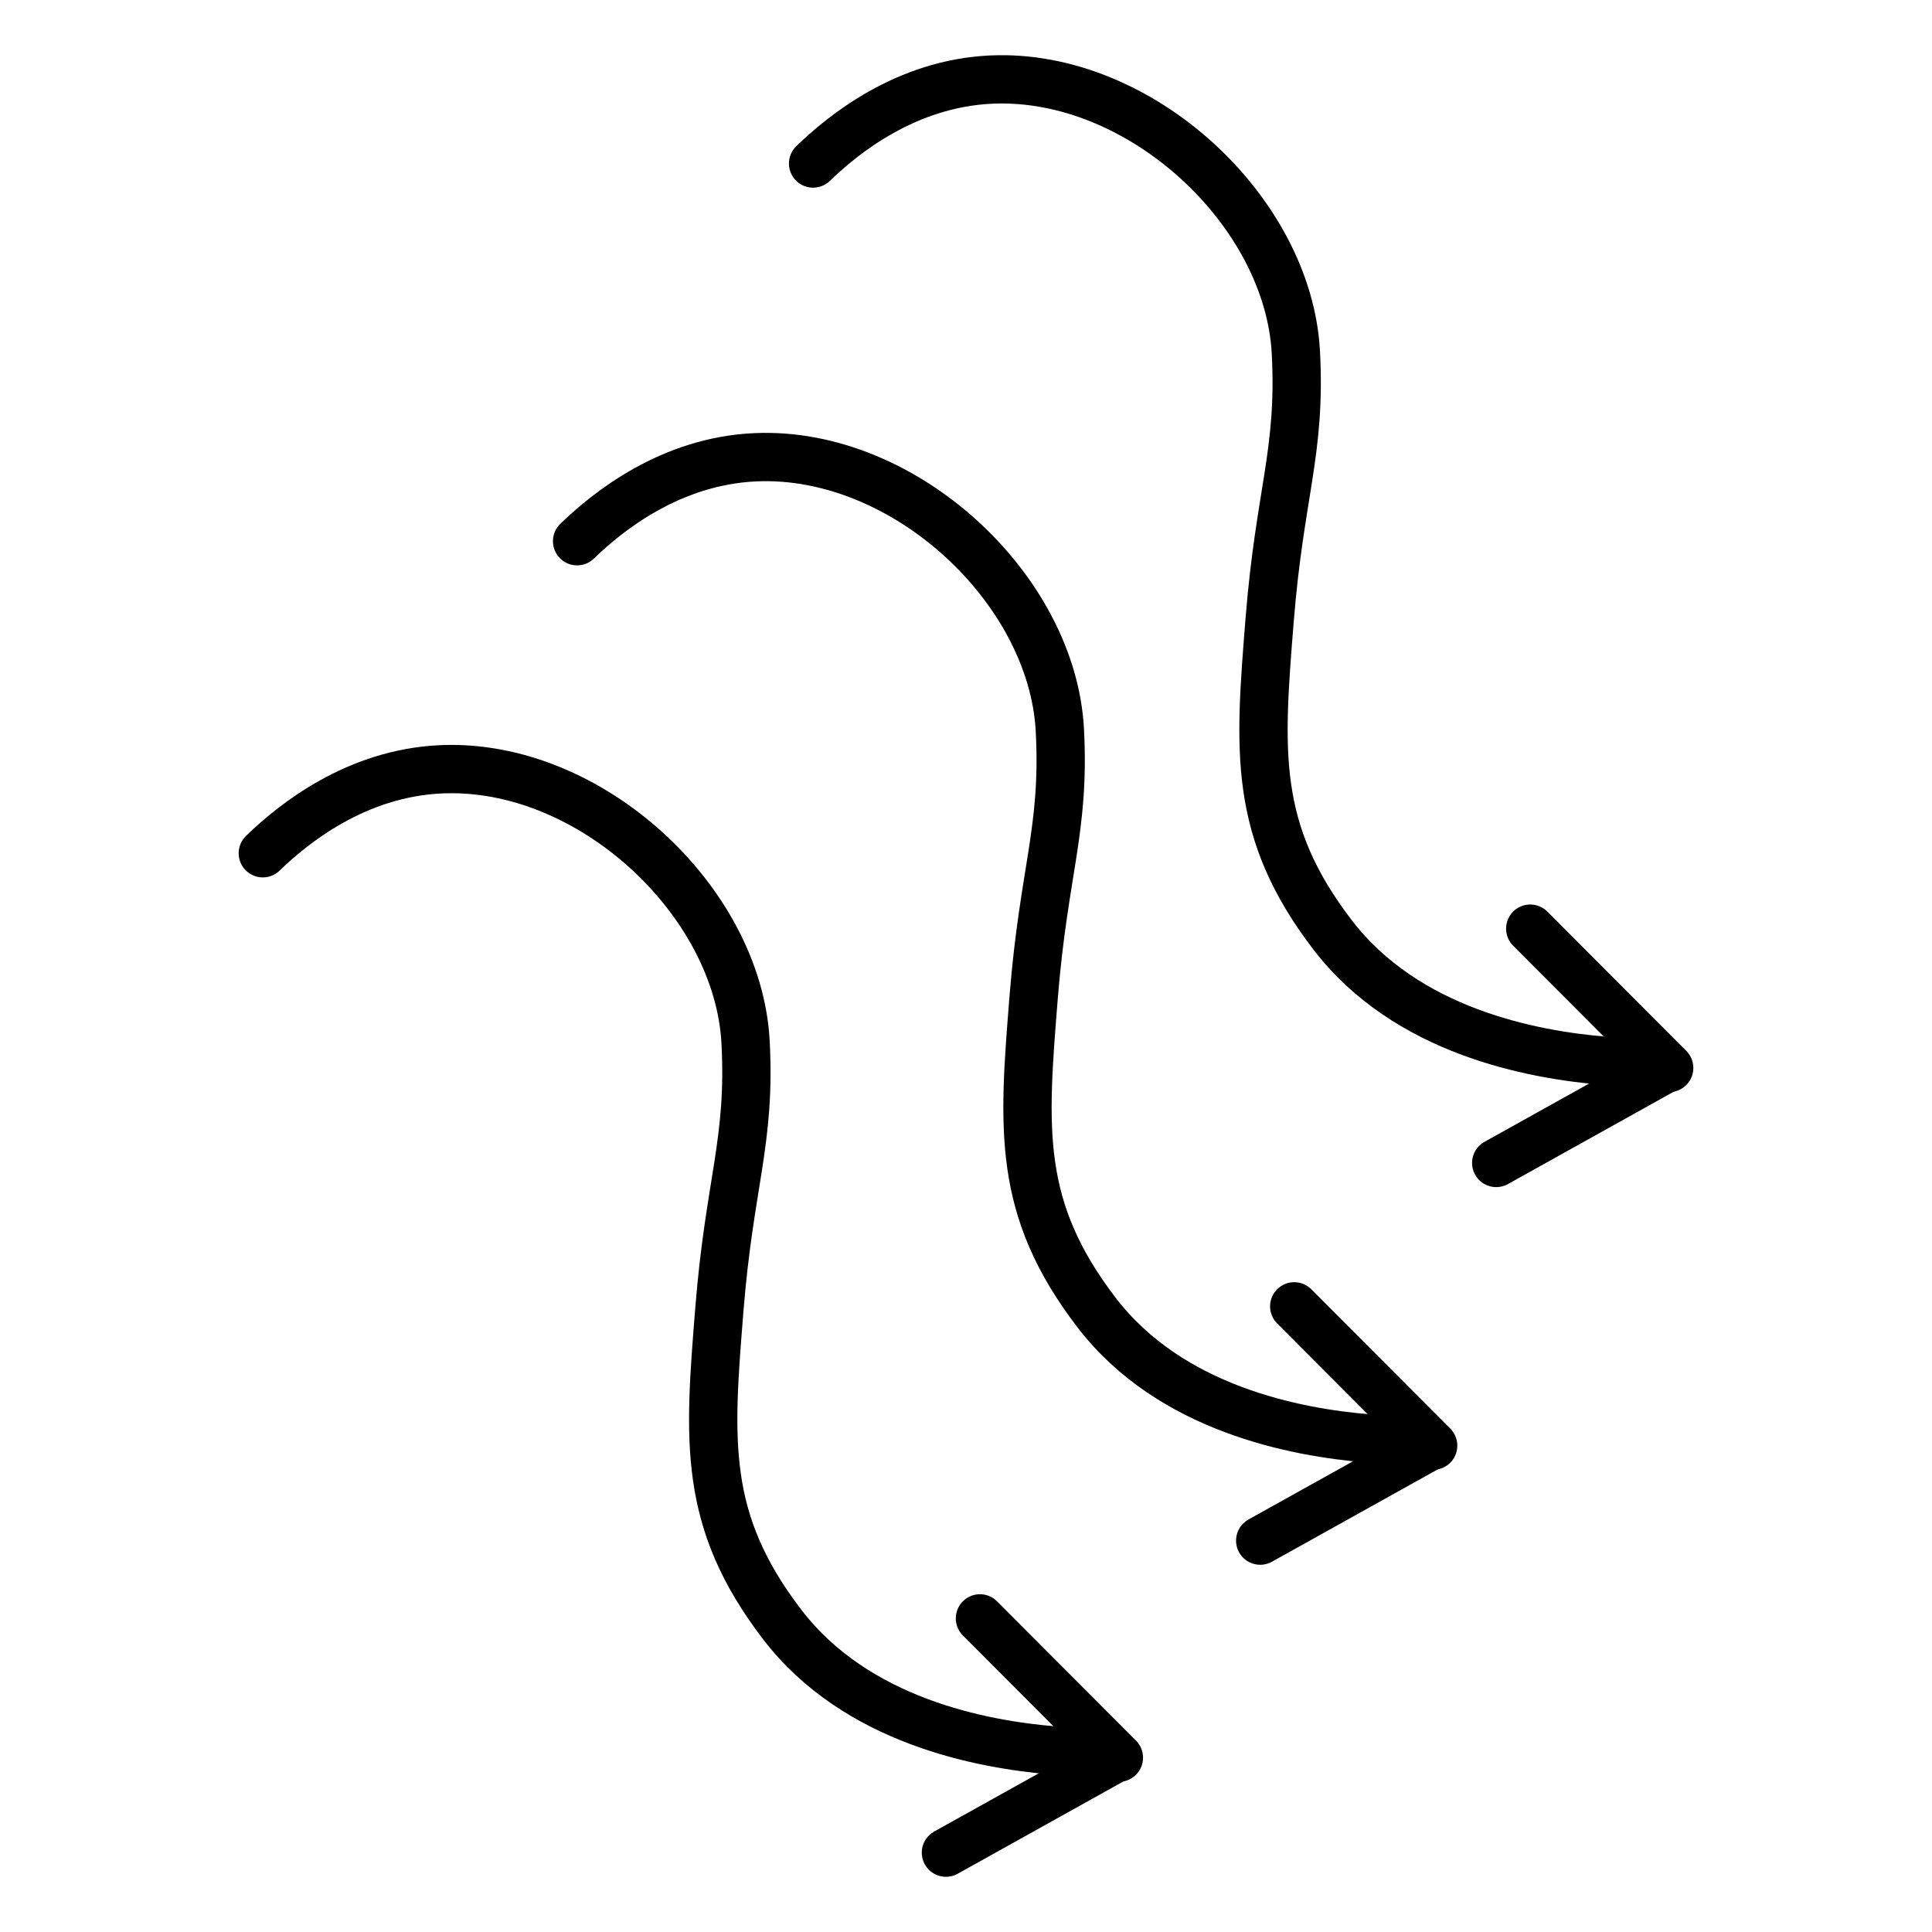 <?xml version="1.0" encoding="UTF-8"?>
<svg id="Geräuscharmer_Betrieb" data-name="Geräuscharmer Betrieb" xmlns="http://www.w3.org/2000/svg" viewBox="0 0 1000 1000">
  <defs>
    <style>
      .cls-1 {
        fill: none;
        stroke: #000;
        stroke-linecap: round;
        stroke-linejoin: round;
        stroke-width: 25px;
      }
    </style>
  </defs>
  <g>
    <g>
      <line class="cls-1" x1="792.05" y1="480.67" x2="863.97" y2="552.77"/>
      <line class="cls-1" x1="774.44" y1="601.94" x2="863.41" y2="552.38"/>
    </g>
    <path class="cls-1" d="m420.86,84.64c15.55-15.07,48.09-41.51,92.35-43.46,77.08-3.39,153.69,68.17,157.53,141.24,2.72,51.61-8.3,72.47-13.58,138.52-5.4,67.63-8.81,108.97,32.59,162.96,38.22,49.84,102.94,62.1,141.24,65.19"/>
  </g>
  <g>
    <g>
      <line class="cls-1" x1="669.89" y1="676.16" x2="741.8" y2="748.26"/>
      <line class="cls-1" x1="652.28" y1="797.42" x2="741.24" y2="747.87"/>
    </g>
    <path class="cls-1" d="m298.7,280.13c15.55-15.07,48.09-41.51,92.35-43.46,77.08-3.39,153.69,68.17,157.53,141.24,2.72,51.61-8.3,72.47-13.58,138.52-5.4,67.63-8.81,108.97,32.59,162.96,38.22,49.84,102.94,62.1,141.24,65.19"/>
  </g>
  <g>
    <g>
      <line class="cls-1" x1="507.22" y1="837.67" x2="579.14" y2="909.77"/>
      <line class="cls-1" x1="489.61" y1="958.93" x2="578.57" y2="909.38"/>
    </g>
    <path class="cls-1" d="m136.03,441.64c15.55-15.07,48.09-41.51,92.35-43.46,77.08-3.39,153.69,68.17,157.53,141.24,2.72,51.61-8.3,72.47-13.58,138.52-5.4,67.63-8.81,108.97,32.59,162.96,38.22,49.84,102.94,62.1,141.24,65.19"/>
  </g>
</svg>